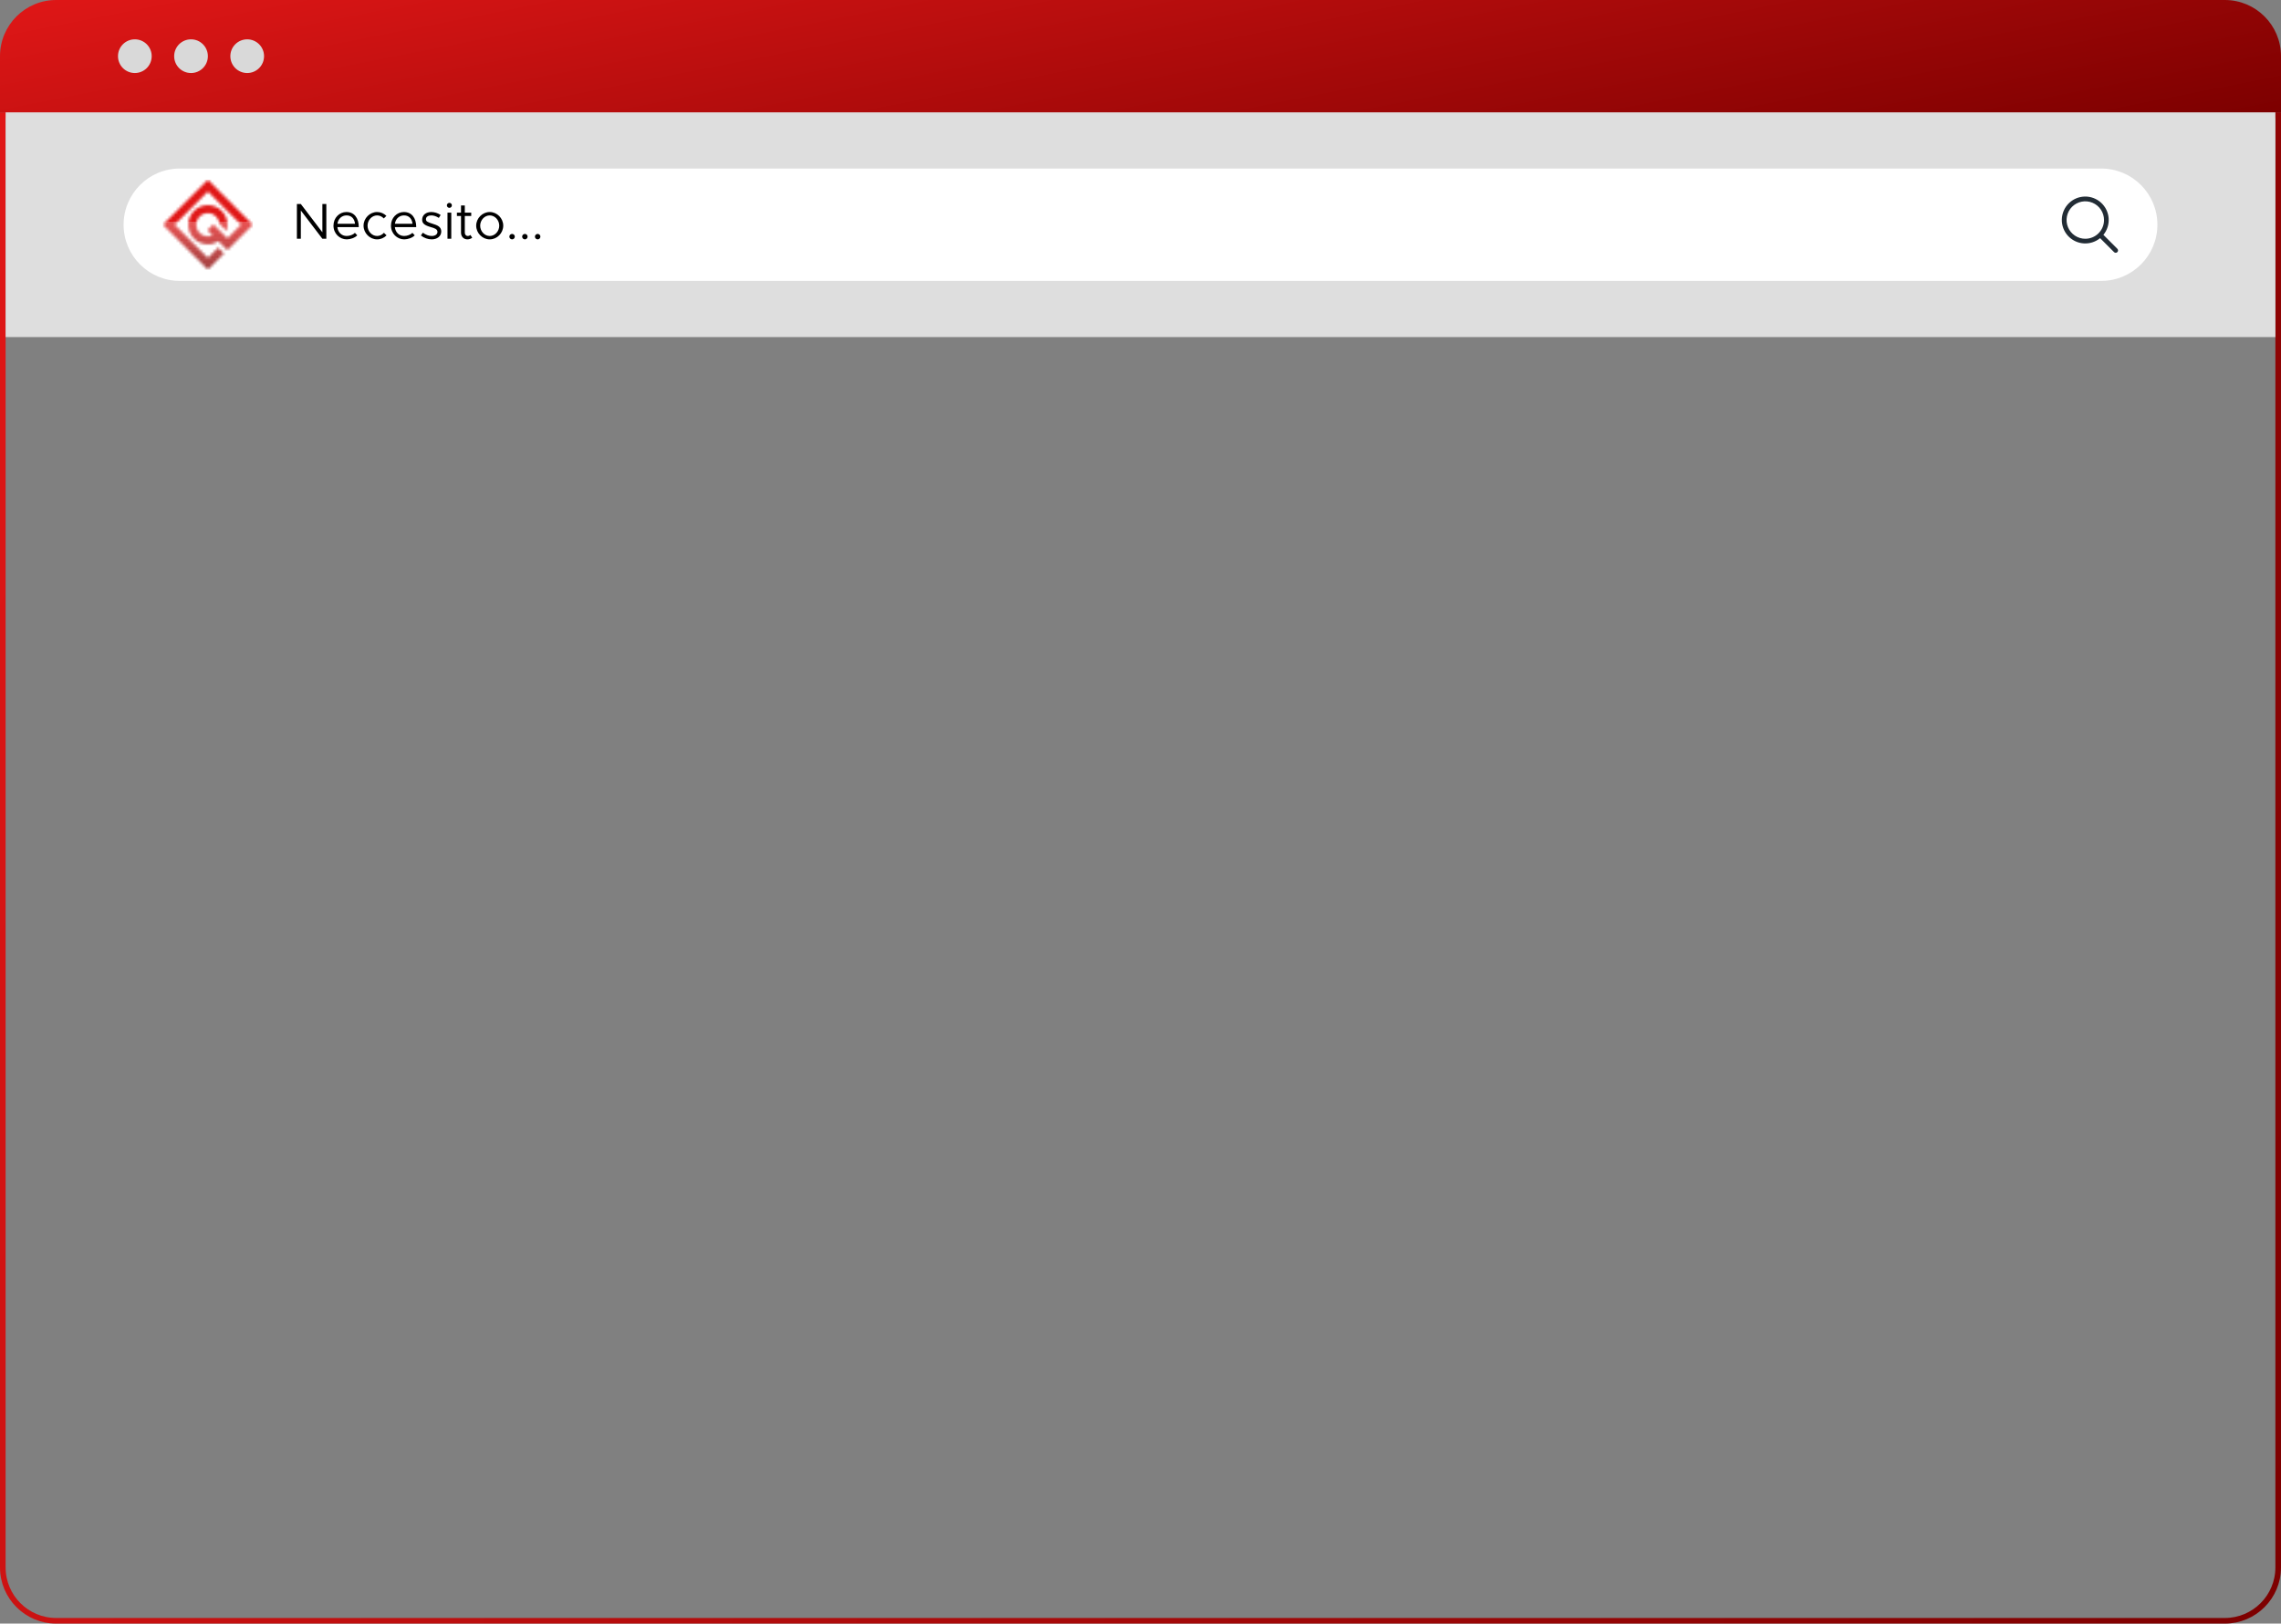 <svg width="812" height="578" viewBox="0 0 812 578" fill="none" xmlns="http://www.w3.org/2000/svg">
<rect x="0" y="0" width="812" height="578" fill="#808080" stroke="none"/>
<path d="M1 41H811V558C811 568.493 802.493 577 792 577H20C9.507 577 1 568.493 1 558V41Z" stroke="url(#paint0_linear_364_5066)" stroke-width="2"/>
<path d="M0 20C0 8.954 8.954 0 20 0H792C803.046 0 812 8.954 812 20V40H0V20Z" fill="url(#paint1_linear_364_5066)"/>
<circle cx="48" cy="20" r="6" fill="#D9D9D9"/>
<circle cx="68" cy="20" r="6" fill="#D9D9D9"/>
<circle cx="88" cy="20" r="6" fill="#D9D9D9"/>
<path d="M2 40H810.001V120H2V40Z" fill="#DEDEDE"/>
<path d="M44 80C44 68.954 52.954 60 64 60H748C759.046 60 768 68.954 768 80C768 91.046 759.046 100 748 100H64C52.954 100 44 91.046 44 80Z" fill="white"/>
<path d="M105.692 85V72.634H107.096L114.764 82.696V72.634H116.168V85H114.764L107.096 74.938V85H105.692ZM123.414 84.01C124.512 84.01 125.772 83.524 126.348 82.894L127.176 83.776C126.366 84.658 124.728 85.216 123.432 85.216C120.948 85.216 118.716 83.182 118.716 80.32C118.716 77.548 120.804 75.478 123.306 75.478C126.114 75.478 127.716 77.602 127.716 80.86H120.102C120.3 82.678 121.578 84.01 123.414 84.01ZM123.36 76.684C121.704 76.684 120.372 77.854 120.12 79.654H126.384C126.204 77.98 125.214 76.684 123.36 76.684ZM134.245 85.216C131.635 85.216 129.421 82.984 129.421 80.338C129.421 77.692 131.635 75.478 134.245 75.478C135.505 75.478 136.675 76 137.557 76.846L136.621 77.764C136.009 77.098 135.163 76.684 134.245 76.684C132.391 76.684 130.843 78.358 130.843 80.338C130.843 82.336 132.391 84.01 134.245 84.01C135.181 84.01 136.045 83.578 136.675 82.876L137.611 83.794C136.729 84.676 135.541 85.216 134.245 85.216ZM143.875 84.01C144.973 84.01 146.233 83.524 146.809 82.894L147.637 83.776C146.827 84.658 145.189 85.216 143.893 85.216C141.409 85.216 139.177 83.182 139.177 80.32C139.177 77.548 141.265 75.478 143.767 75.478C146.575 75.478 148.177 77.602 148.177 80.86H140.562C140.761 82.678 142.039 84.01 143.875 84.01ZM143.821 76.684C142.165 76.684 140.833 77.854 140.581 79.654H146.845C146.665 77.98 145.675 76.684 143.821 76.684ZM153.68 85.216C152.384 85.216 150.944 84.73 149.828 83.83L150.53 82.84C151.592 83.614 152.654 84.01 153.68 84.01C154.904 84.01 155.732 83.434 155.732 82.552C155.732 81.544 154.652 81.22 153.392 80.86C151.142 80.212 150.278 79.546 150.278 78.214C150.278 76.522 151.682 75.478 153.536 75.478C154.688 75.478 155.876 75.874 156.866 76.522L156.218 77.566C155.282 76.972 154.364 76.684 153.536 76.684C152.492 76.684 151.628 77.152 151.628 78.052C151.628 78.862 152.312 79.114 154.04 79.672C155.534 80.14 157.082 80.644 157.082 82.408C157.082 84.118 155.606 85.216 153.68 85.216ZM159.981 74.002C159.477 74.002 159.081 73.588 159.081 73.102C159.081 72.634 159.477 72.22 159.981 72.22C160.467 72.22 160.863 72.634 160.863 73.102C160.863 73.588 160.467 74.002 159.981 74.002ZM159.297 85V75.694H160.647V85H159.297ZM167.444 83.632L168.11 84.622C167.624 85 167.012 85.216 166.382 85.216C165.05 85.216 164.114 84.226 164.114 82.84V76.9H162.656V75.694H164.114V73.138H165.464V75.694H167.75V76.9H165.464V82.84C165.464 83.524 165.932 84.01 166.472 84.01C166.886 84.01 167.246 83.848 167.444 83.632ZM174.34 85.216C171.73 85.216 169.516 82.984 169.516 80.338C169.516 77.692 171.73 75.478 174.34 75.478C176.95 75.478 179.146 77.692 179.146 80.338C179.146 82.984 176.95 85.216 174.34 85.216ZM174.34 84.01C176.176 84.01 177.724 82.336 177.724 80.338C177.724 78.358 176.176 76.684 174.34 76.684C172.486 76.684 170.938 78.358 170.938 80.338C170.938 82.336 172.486 84.01 174.34 84.01ZM182.312 85.216C181.754 85.216 181.322 84.766 181.322 84.226C181.322 83.722 181.754 83.272 182.312 83.272C182.834 83.272 183.266 83.722 183.266 84.226C183.266 84.766 182.834 85.216 182.312 85.216ZM186.865 85.216C186.307 85.216 185.875 84.766 185.875 84.226C185.875 83.722 186.307 83.272 186.865 83.272C187.387 83.272 187.819 83.722 187.819 84.226C187.819 84.766 187.387 85.216 186.865 85.216ZM191.417 85.216C190.859 85.216 190.427 84.766 190.427 84.226C190.427 83.722 190.859 83.272 191.417 83.272C191.939 83.272 192.371 83.722 192.371 84.226C192.371 84.766 191.939 85.216 191.417 85.216Z" fill="black"/>
<g clip-path="url(#clip0_364_5066)">
<path d="M753.756 88.578L748.781 83.603C750.137 81.946 750.803 79.83 750.643 77.695C750.483 75.559 749.507 73.567 747.919 72.13C746.331 70.694 744.252 69.922 742.111 69.976C739.97 70.029 737.932 70.904 736.418 72.418C734.904 73.932 734.029 75.971 733.976 78.111C733.922 80.252 734.694 82.332 736.13 83.92C737.567 85.508 739.559 86.483 741.694 86.643C743.83 86.804 745.945 86.137 747.603 84.782L752.577 89.756C752.734 89.908 752.945 89.992 753.163 89.99C753.382 89.988 753.591 89.9 753.746 89.746C753.9 89.591 753.988 89.382 753.99 89.164C753.991 88.945 753.907 88.735 753.756 88.578ZM742.333 85C741.015 85 739.726 84.609 738.629 83.876C737.533 83.144 736.679 82.103 736.174 80.885C735.669 79.666 735.537 78.326 735.795 77.033C736.052 75.74 736.687 74.552 737.619 73.619C738.551 72.687 739.739 72.052 741.033 71.795C742.326 71.538 743.666 71.67 744.884 72.174C746.103 72.679 747.144 73.533 747.876 74.63C748.609 75.726 749 77.015 749 78.333C748.998 80.101 748.295 81.795 747.045 83.045C745.795 84.295 744.101 84.998 742.333 85Z" fill="#222C35"/>
</g>
<mask id="mask0_364_5066" style="mask-type:luminance" maskUnits="userSpaceOnUse" x="58" y="64" width="32" height="32">
<path d="M80.95 89.05L90 80L74 64L58 80L74 96L79.767 90.233L77.674 88.139L73.998 91.814L62.184 80L74 68.186L85.812 80L80.953 84.861L79.872 83.78L77.778 81.686L75.954 79.862L73.861 81.956L75.683 83.778C75.168 84.008 74.598 84.137 73.998 84.137C71.714 84.137 69.863 82.286 69.863 80.002C69.863 77.718 71.714 75.866 73.998 75.866C76.282 75.866 77.951 77.542 78.12 79.669L80.63 82.179C80.855 81.494 80.983 80.764 80.983 80.002C80.983 76.145 77.857 73.019 74 73.019C70.143 73.019 67.017 76.145 67.017 80.002C67.017 83.858 70.143 86.984 74 86.984C75.393 86.984 76.689 86.575 77.778 85.872L78.859 86.953L78.854 86.958L80.948 89.052L80.95 89.05Z" fill="white"/>
</mask>
<g mask="url(#mask0_364_5066)">
<path d="M90 95.946H58V96H90V95.946Z" fill="#820101"/>
<path d="M90 95.765H58V95.946H90V95.765Z" fill="#830101"/>
<path d="M90 95.583H58V95.765H90V95.583Z" fill="#840202"/>
<path d="M90 95.402H58V95.583H90V95.402Z" fill="#850202"/>
<path d="M90 95.221H58V95.402H90V95.221Z" fill="#860202"/>
<path d="M90 95.039H58V95.221H90V95.039Z" fill="#870202"/>
<path d="M90 94.858H58V95.039H90V94.858Z" fill="#880303"/>
<path d="M90 94.675H58V94.856H90V94.675Z" fill="#890303"/>
<path d="M90 94.493H58V94.675H90V94.493Z" fill="#8A0303"/>
<path d="M90 94.312H58V94.493H90V94.312Z" fill="#8B0303"/>
<path d="M90 94.131H58V94.312H90V94.131Z" fill="#8C0404"/>
<path d="M90 93.95H58V94.131H90V93.95Z" fill="#8D0404"/>
<path d="M90 93.768H58V93.949H90V93.768Z" fill="#8E0404"/>
<path d="M90 93.587H58V93.768H90V93.587Z" fill="#8F0404"/>
<path d="M90 93.406H58V93.587H90V93.406Z" fill="#900404"/>
<path d="M90 93.224H58V93.405H90V93.224Z" fill="#910505"/>
<path d="M90 93.043H58V93.224H90V93.043Z" fill="#920505"/>
<path d="M90 92.862H58V93.043H90V92.862Z" fill="#930505"/>
<path d="M90 92.68H58V92.861H90V92.68Z" fill="#940505"/>
<path d="M90 92.497H58V92.678H90V92.497Z" fill="#950606"/>
<path d="M90 92.316H58V92.497H90V92.316Z" fill="#960606"/>
<path d="M90 92.135H58V92.316H90V92.135Z" fill="#970606"/>
<path d="M90 91.953H58V92.134H90V91.953Z" fill="#980606"/>
<path d="M90 91.772H58V91.953H90V91.772Z" fill="#990707"/>
<path d="M90 91.591H58V91.772H90V91.591Z" fill="#9A0707"/>
<path d="M90 91.409H58V91.591H90V91.409Z" fill="#9B0707"/>
<path d="M90 91.228H58V91.409H90V91.228Z" fill="#9C0707"/>
<path d="M90 91.047H58V91.228H90V91.047Z" fill="#9D0808"/>
<path d="M90 90.865H58V91.047H90V90.865Z" fill="#9E0808"/>
<path d="M90 90.684H58V90.865H90V90.684Z" fill="#9F0808"/>
<path d="M90 90.503H58V90.684H90V90.503Z" fill="#A00808"/>
<path d="M90 90.321H58V90.503H90V90.321Z" fill="#A10808"/>
<path d="M90 90.138H58V90.319H90V90.138Z" fill="#A20909"/>
<path d="M90 89.957H58V90.138H90V89.957Z" fill="#A30909"/>
<path d="M90 89.775H58V89.957H90V89.775Z" fill="#A40909"/>
<path d="M90 89.594H58V89.775H90V89.594Z" fill="#A50909"/>
<path d="M90 89.413H58V89.594H90V89.413Z" fill="#A60A0A"/>
<path d="M90 89.231H58V89.413H90V89.231Z" fill="#A70A0A"/>
<path d="M90 89.05H58V89.231H90V89.05Z" fill="#A80A0A"/>
<path d="M90 88.869H58V89.05H90V88.869Z" fill="#A90A0A"/>
<path d="M90 88.688H58V88.869H90V88.688Z" fill="#AA0B0B"/>
<path d="M90 88.506H58V88.687H90V88.506Z" fill="#AB0B0B"/>
<path d="M90 88.325H58V88.507H90V88.325Z" fill="#AC0B0B"/>
<path d="M90 88.144H58V88.325H90V88.144Z" fill="#AD0B0B"/>
<path d="M90 87.962H58V88.144H90V87.962Z" fill="#AF0B0B"/>
<path d="M90 87.779H58V87.961H90V87.779Z" fill="#B00C0C"/>
<path d="M90 87.598H58V87.779H90V87.598Z" fill="#B10C0C"/>
<path d="M90 87.417H58V87.598H90V87.417Z" fill="#B20C0C"/>
<path d="M90 87.235H58V87.417H90V87.235Z" fill="#B30C0C"/>
<path d="M90 87.054H58V87.235H90V87.054Z" fill="#B40D0D"/>
<path d="M90 86.873H58V87.054H90V86.873Z" fill="#B50D0D"/>
<path d="M90 86.691H58V86.873H90V86.691Z" fill="#B60D0D"/>
<path d="M90 86.51H58V86.691H90V86.51Z" fill="#B70D0D"/>
<path d="M90 86.329H58V86.51H90V86.329Z" fill="#B80E0E"/>
<path d="M90 86.147H58V86.329H90V86.147Z" fill="#B90E0E"/>
<path d="M90 85.966H58V86.147H90V85.966Z" fill="#BA0E0E"/>
<path d="M90 85.784H58V85.966H90V85.784Z" fill="#BB0E0E"/>
<path d="M90 85.603H58V85.785H90V85.603Z" fill="#BC0F0F"/>
<path d="M90 85.42H58V85.602H90V85.42Z" fill="#BD0F0F"/>
<path d="M90 85.239H58V85.42H90V85.239Z" fill="#BE0F0F"/>
<path d="M90 85.058H58V85.239H90V85.058Z" fill="#BF0F0F"/>
<path d="M90 84.876H58V85.058H90V84.876Z" fill="#C00F0F"/>
<path d="M90 84.695H58V84.876H90V84.695Z" fill="#C11010"/>
<path d="M90 84.514H58V84.695H90V84.514Z" fill="#C21010"/>
<path d="M90 84.333H58V84.514H90V84.333Z" fill="#C31010"/>
<path d="M90 84.151H58V84.332H90V84.151Z" fill="#C41010"/>
<path d="M90 83.97H58V84.151H90V83.97Z" fill="#C51111"/>
<path d="M90 83.788H58V83.97H90V83.788Z" fill="#C61111"/>
<path d="M90 83.607H58V83.788H90V83.607Z" fill="#C71111"/>
<path d="M90 83.426H58V83.607H90V83.426Z" fill="#C81111"/>
<path d="M90 83.244H58V83.426H90V83.244Z" fill="#C91212"/>
<path d="M90 83.061H58V83.243H90V83.061Z" fill="#CA1212"/>
<path d="M90 82.88H58V83.061H90V82.88Z" fill="#CB1212"/>
<path d="M90 82.699H58V82.88H90V82.699Z" fill="#CC1212"/>
<path d="M90 82.517H58V82.699H90V82.517Z" fill="#CD1313"/>
<path d="M90 82.336H58V82.517H90V82.336Z" fill="#CE1313"/>
<path d="M90 82.154H58V82.336H90V82.154Z" fill="#CF1313"/>
<path d="M90 81.973H58V82.155H90V81.973Z" fill="#D01313"/>
<path d="M90 81.792H58V81.973H90V81.792Z" fill="#D11313"/>
<path d="M90 81.611H58V81.792H90V81.611Z" fill="#D21414"/>
<path d="M90 81.429H58V81.611H90V81.429Z" fill="#D31414"/>
<path d="M90 81.248H58V81.429H90V81.248Z" fill="#D41414"/>
<path d="M90 81.067H58V81.248H90V81.067Z" fill="#D51414"/>
<path d="M90 80.885H58V81.067H90V80.885Z" fill="#D61515"/>
<path d="M90 80.703H58V80.884H90V80.703Z" fill="#D71515"/>
<path d="M90 80.521H58V80.703H90V80.521Z" fill="#D81515"/>
<path d="M90 80.34H58V80.521H90V80.34Z" fill="#D91515"/>
<path d="M90 80.159H58V80.34H90V80.159Z" fill="#DA1616"/>
<path d="M90 79.977H58V80.159H90V79.977Z" fill="#DB1616"/>
<path d="M90 79.796H58V79.977H90V79.796Z" fill="#DC1616"/>
<path d="M90 79.615H58V79.796H90V79.615Z" fill="#DD1616"/>
<path d="M90 79.433H58V79.615H90V79.433Z" fill="#DE1717"/>
<path d="M90 79.252H58V79.433H90V79.252Z" fill="#DF1717"/>
<path d="M90 79.071H58V79.252H90V79.071Z" fill="#E01717"/>
<path d="M90 64H58V79.071H90V64Z" fill="#E01717"/>
</g>
<defs>
<linearGradient id="paint0_linear_364_5066" x1="0" y1="40" x2="888.501" y2="375.252" gradientUnits="userSpaceOnUse">
<stop stop-color="#E01717"/>
<stop offset="1" stop-color="#7D0000"/>
</linearGradient>
<linearGradient id="paint1_linear_364_5066" x1="0" y1="0" x2="37.936" y2="192.525" gradientUnits="userSpaceOnUse">
<stop stop-color="#E01717"/>
<stop offset="1" stop-color="#7D0000"/>
</linearGradient>
<clipPath id="clip0_364_5066">
<rect width="20" height="20" fill="white" transform="translate(734 70)"/>
</clipPath>
</defs>
</svg>
